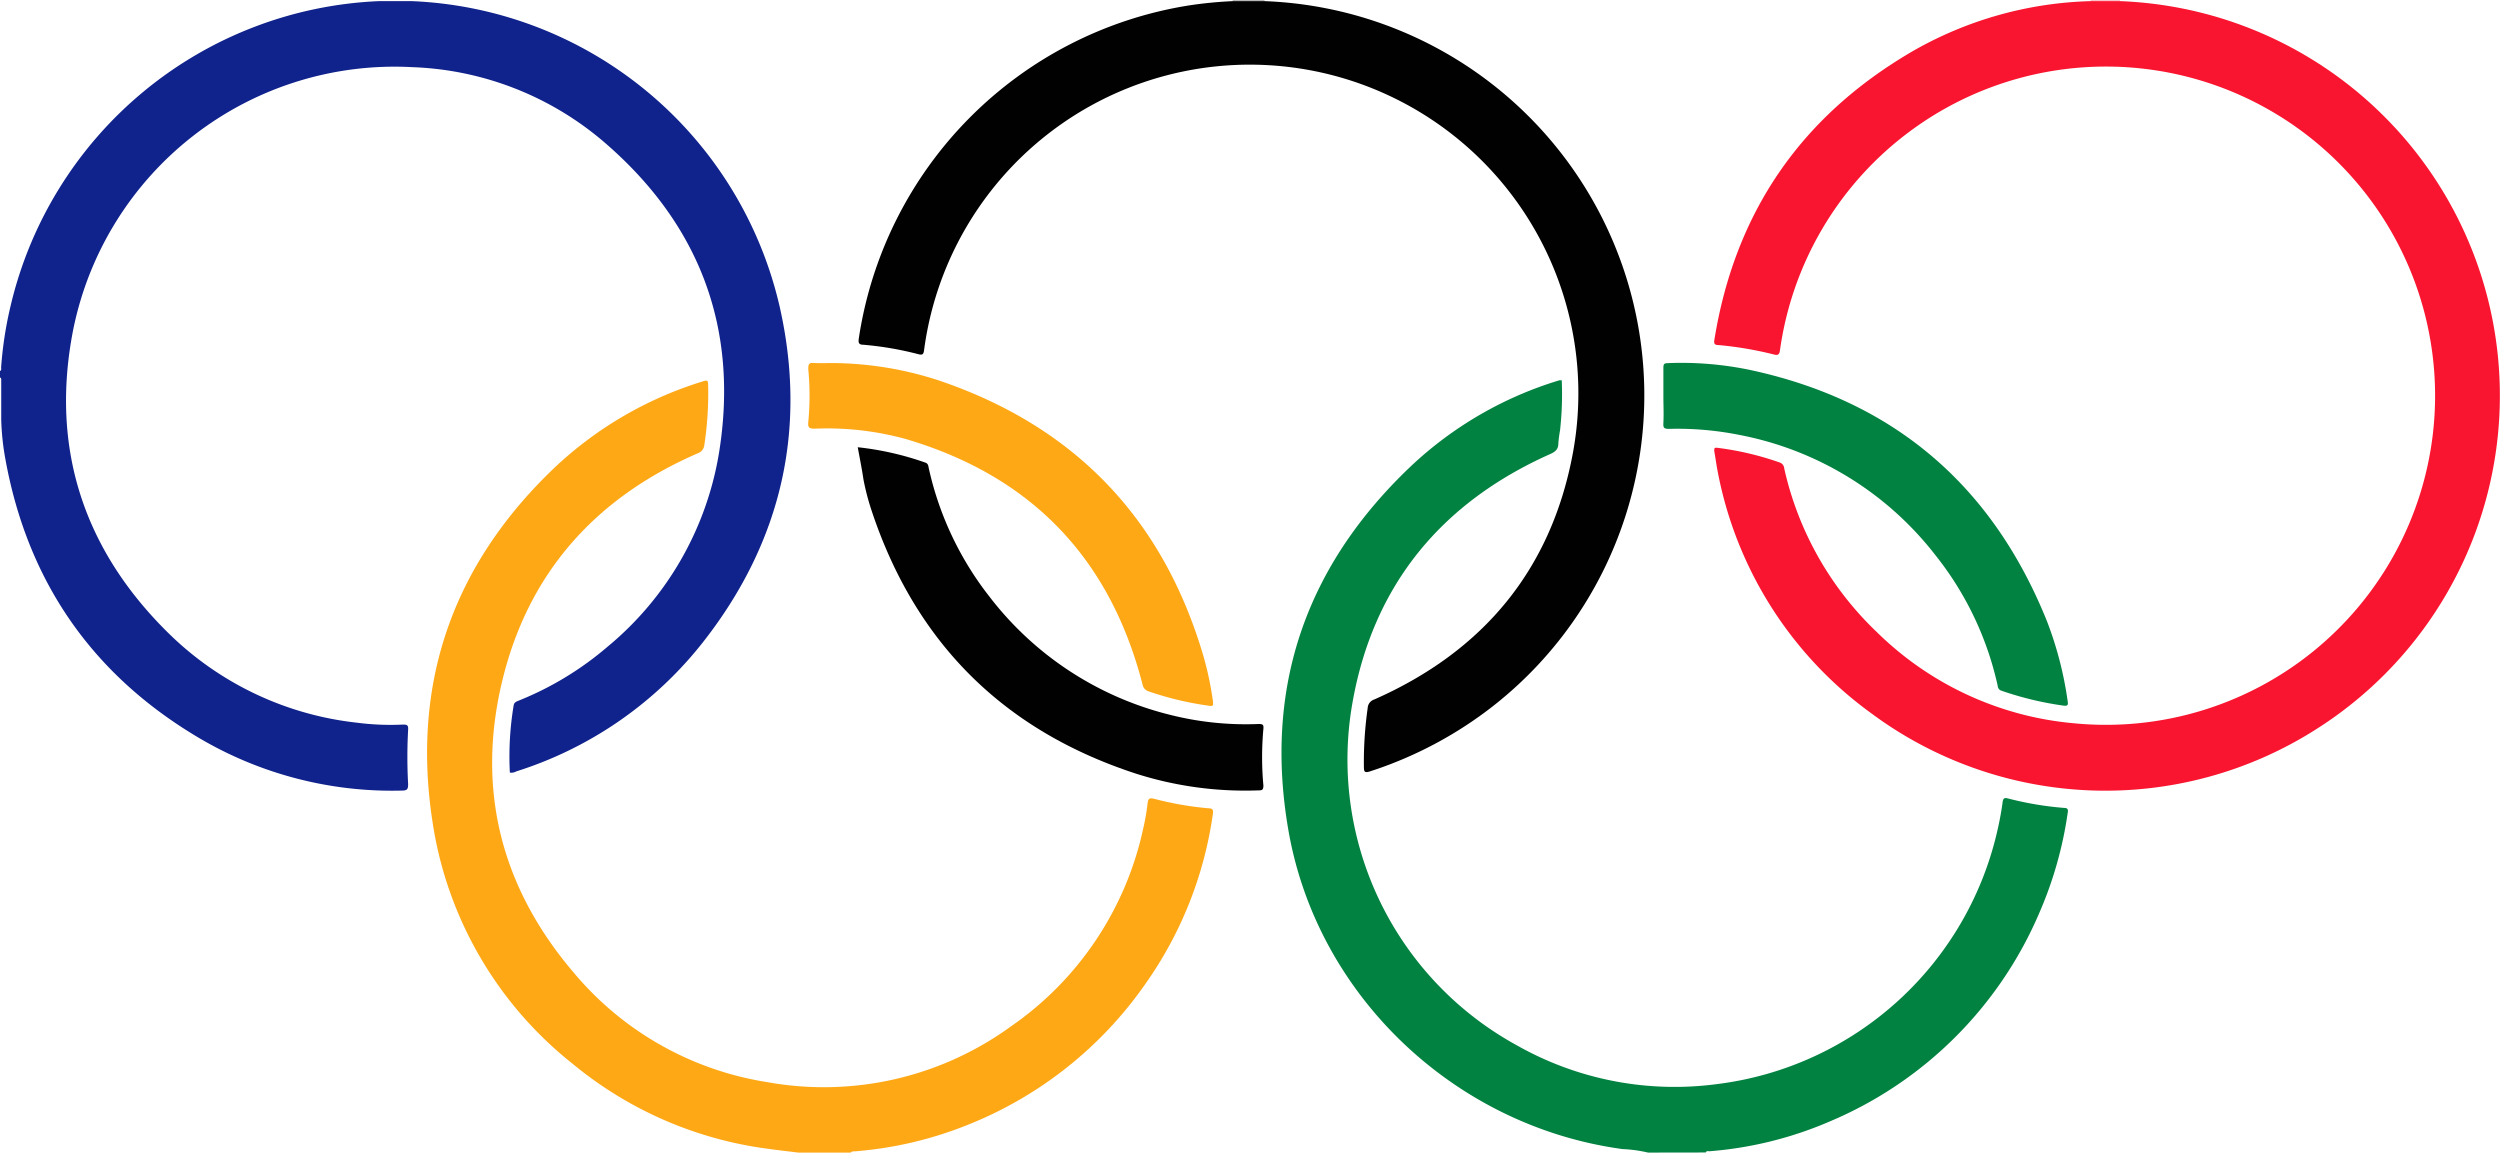 <svg xmlns="http://www.w3.org/2000/svg" viewBox="0 0 263.95 121.69"><defs><style>.cls-1{fill:#10228b;}.cls-2{fill:#fea815;}.cls-3{fill:#018241;}.cls-4{fill:#b6b6b6;}.cls-5{fill:#fdc0c7;}.cls-6{fill:#f91530;}.cls-7{fill:#010101;}</style></defs><g id="Layer_2" data-name="Layer 2"><g id="Layer_1-2" data-name="Layer 1"><path class="cls-1" d="M43.48.12A41.62,41.62,0,0,1,82.32,32.39c2.92,12.92.19,24.75-7.95,35.22A40.6,40.6,0,0,1,54.49,81.45a1,1,0,0,1-.66.12,32.94,32.94,0,0,1,.4-7.08c.05-.34.29-.42.54-.52a33.62,33.62,0,0,0,9.4-5.71A33.61,33.61,0,0,0,75.93,47.71C78,34.7,73.9,23.8,64,15.19a32.9,32.9,0,0,0-20.48-8.1A34.62,34.62,0,0,0,7.72,34.85C5.29,47.28,8.81,58.07,17.87,66.93a33.58,33.58,0,0,0,19.8,9.37,27.53,27.53,0,0,0,4.89.2c.44,0,.56.08.53.54a52.7,52.7,0,0,0,0,5.76c0,.55-.12.66-.64.67a40.07,40.07,0,0,1-21.61-5.66C9.65,71.13,2.9,61.31.57,48.48a26.7,26.7,0,0,1-.44-4.2c0-1.38,0-2.77,0-4.16,0-.12,0-.22-.14-.27v-.67c.2-.09.12-.27.13-.41a40.41,40.41,0,0,1,1-6.48A41.78,41.78,0,0,1,40,.12Z"/><path class="cls-2" d="M84.27,121.69c-1-.13-2.07-.24-3.11-.39a40.61,40.61,0,0,1-20.72-9A40.17,40.17,0,0,1,45.7,87c-2.32-14.67,2-27.24,12.75-37.53A39.76,39.76,0,0,1,74,40.33c.75-.24.75-.25.77.53a36.4,36.4,0,0,1-.4,6.08,1.05,1.05,0,0,1-.7.92C62.82,52.56,55.72,60.57,53,72s-.06,21.73,7.55,30.66A33.35,33.35,0,0,0,81,114.25a33.58,33.58,0,0,0,25.7-5.86,34.13,34.13,0,0,0,14-20.91,23.5,23.5,0,0,0,.46-2.64c.06-.49.16-.64.7-.5a34.86,34.86,0,0,0,5.73,1c.47,0,.53.2.46.63a40.94,40.94,0,0,1-7.14,17.94A41.59,41.59,0,0,1,102,118.83a40.29,40.29,0,0,1-11.76,2.73c-.15,0-.33,0-.42.13Z"/><path class="cls-3" d="M174,121.69a14.28,14.28,0,0,0-2.69-.37c-17.64-2.39-32.21-16.11-35.27-33.6-2.64-15.12,1.81-28,13-38.57a39.52,39.52,0,0,1,15.6-9l.25,0a34.4,34.4,0,0,1-.18,5.28,13.57,13.57,0,0,0-.18,1.39c0,.61-.31.87-.84,1.11C152.2,53.05,145,61.74,142.8,74.16a34.39,34.39,0,0,0,17.32,36.19,33.79,33.79,0,0,0,21.07,4.12A34.75,34.75,0,0,0,211,87.17c.18-.83.33-1.66.44-2.5.06-.41.2-.46.56-.37a34.18,34.18,0,0,0,5.94,1c.46,0,.41.28.36.58a41,41,0,0,1-3,10.53,41.64,41.64,0,0,1-22.13,22,39.89,39.89,0,0,1-12.68,3.14c-.14,0-.32-.07-.4.13Z"/><path class="cls-4" d="M133.51,0a.49.49,0,0,0,0,.12h-3.37a.17.17,0,0,0,0-.12Z"/><path class="cls-5" d="M220.73.12a.48.48,0,0,0,0-.12h3.09a.37.37,0,0,0,0,.11Z"/><path class="cls-6" d="M220.73.12h3.1A41.68,41.68,0,0,1,244.53,77a41.44,41.44,0,0,1-47-1.72,40.92,40.92,0,0,1-16.16-25.41c-.15-.74-.24-1.49-.38-2.24,0-.3,0-.39.34-.35a31.71,31.71,0,0,1,6.57,1.55.71.71,0,0,1,.48.63,34.13,34.13,0,0,0,9.75,17.25,33.94,33.94,0,0,0,20.8,9.65,34.75,34.75,0,1,0-31-39.38c-.06.45-.2.56-.63.45a37.78,37.78,0,0,0-5.88-1c-.35,0-.49-.12-.42-.53Q184.26,15.66,202,5.37A39.86,39.86,0,0,1,220.73.12Z"/><path class="cls-7" d="M130.15.12h3.37a41.66,41.66,0,0,1,24.24,74.33,42.14,42.14,0,0,1-13.14,7c-.57.18-.61,0-.62-.47a40.37,40.37,0,0,1,.4-6.22,1,1,0,0,1,.7-.91c11.54-5.1,18.75-13.77,21-26.21A34.69,34.69,0,1,0,97.56,37c-.06.43-.19.5-.58.4a34.7,34.7,0,0,0-5.81-1c-.46,0-.57-.17-.5-.65A41.9,41.9,0,0,1,125.55.57,44.21,44.21,0,0,1,130.15.12Z"/><path class="cls-7" d="M90.56,47.22a31.37,31.37,0,0,1,7.13,1.62c.34.11.32.4.38.64a33.79,33.79,0,0,0,6.34,13.44,34.44,34.44,0,0,0,19,12.52,32.6,32.6,0,0,0,9.48,1c.42,0,.54.07.5.5a33,33,0,0,0,0,6c0,.55-.23.5-.58.51a37.91,37.91,0,0,1-13-1.81Q98.92,74.77,92,53.84a25.68,25.68,0,0,1-.84-3.24C91,49.51,90.78,48.42,90.56,47.22Z"/><path class="cls-3" d="M175.62,41.83c0-1,0-2,0-3,0-.41.1-.48.46-.49a35.45,35.45,0,0,1,8.6.7c15.18,3.23,25.62,12.13,31.42,26.5a38,38,0,0,1,2.2,8.46c.06.38.06.57-.44.5a34.46,34.46,0,0,1-6.56-1.58c-.38-.14-.36-.43-.42-.68a33.76,33.76,0,0,0-6.55-13.64,34.34,34.34,0,0,0-20.73-12.69,33.36,33.36,0,0,0-7.39-.63c-.53,0-.62-.11-.59-.62C175.67,43.71,175.62,42.76,175.62,41.83Z"/><path class="cls-2" d="M87.94,38.33a36.89,36.89,0,0,1,11.19,1.84q21.53,7.3,27.94,29.14a33.87,33.87,0,0,1,1,4.79c0,.32.08.48-.37.42A33.2,33.2,0,0,1,121.29,73a.93.93,0,0,1-.66-.73q-5.17-20.06-25-25.92A31.37,31.37,0,0,0,86,45.26c-.58,0-.72-.14-.66-.71a29.4,29.4,0,0,0,0-5.55c0-.45,0-.72.56-.68S87.27,38.33,87.94,38.33Z"/></g></g></svg>